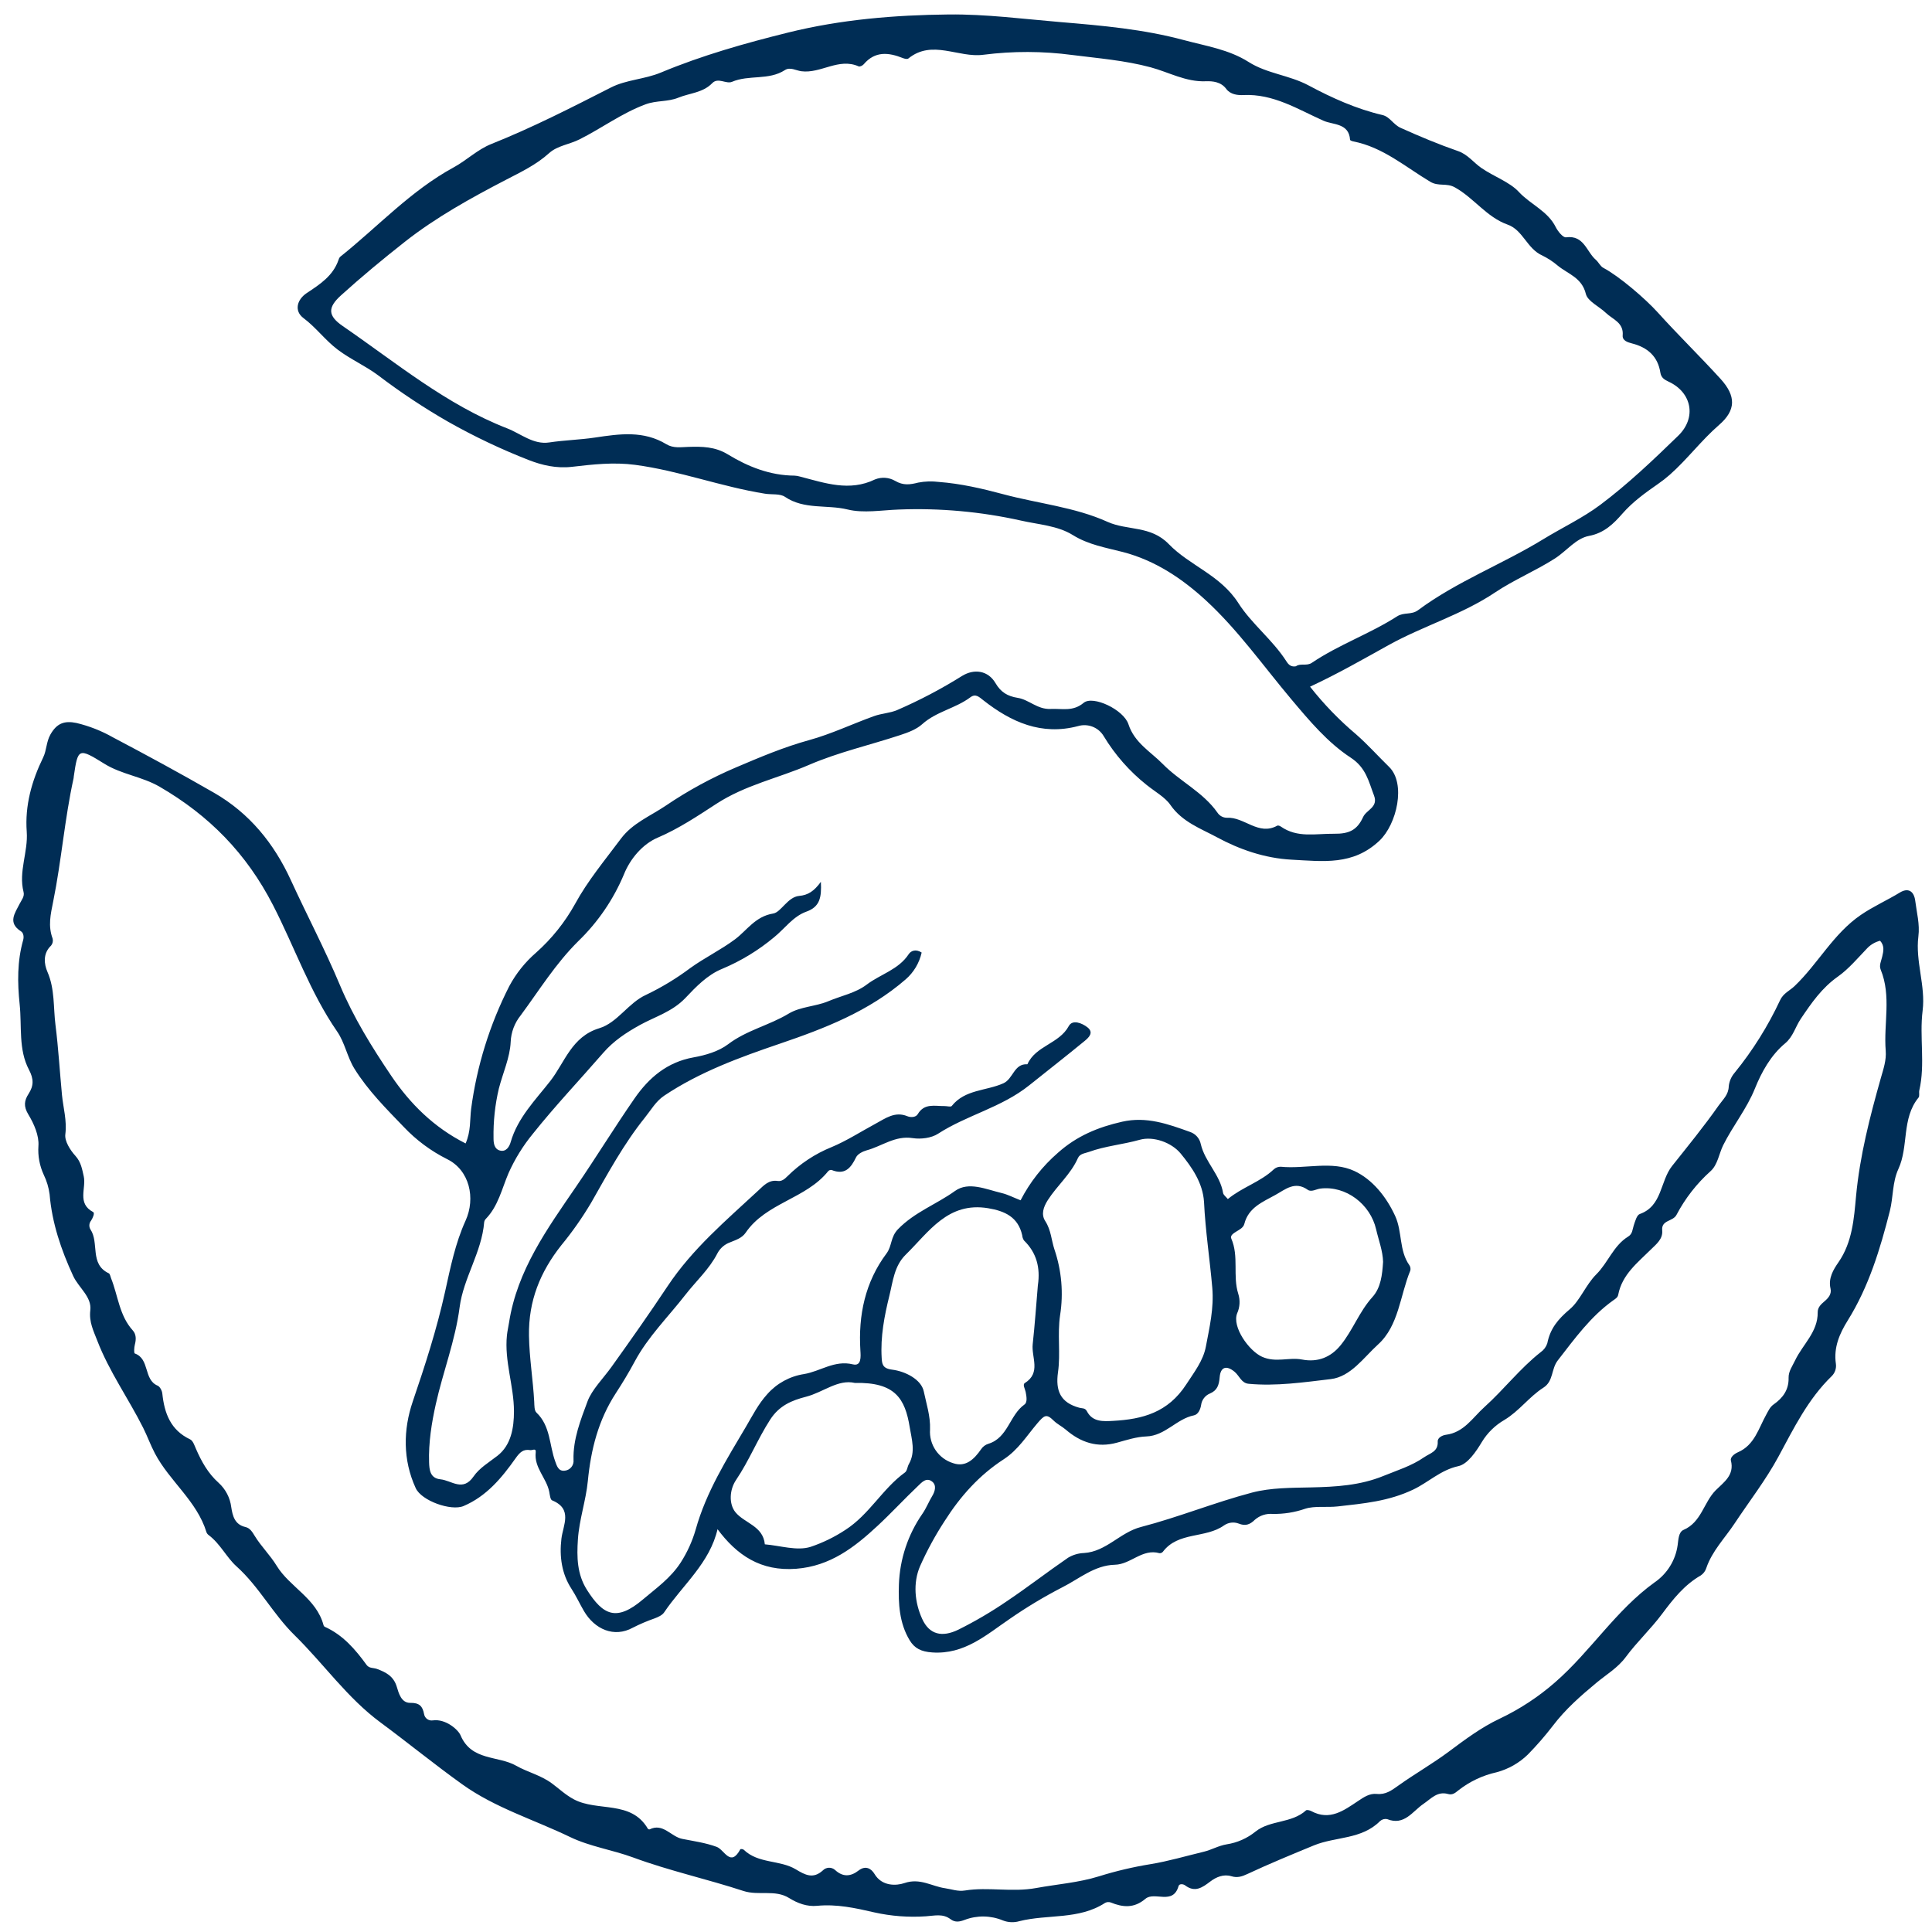 <?xml version="1.0" encoding="UTF-8"?>
<svg id="Ebene_2" data-name="Ebene 2" xmlns="http://www.w3.org/2000/svg" xmlns:xlink="http://www.w3.org/1999/xlink" viewBox="0 0 800 800">
  <defs>
    <style>
      .cls-1 {
        fill: none;
      }

      .cls-2 {
        clip-path: url(#clippath);
      }

      .cls-3 {
        fill: #002d55;
      }

      .cls-4 {
        clip-path: url(#clippath-1);
      }

      .cls-5 {
        clip-path: url(#clippath-2);
      }
    </style>
    <clipPath id="clippath">
      <rect class="cls-1" width="800" height="800"/>
    </clipPath>
    <clipPath id="clippath-1">
      <rect class="cls-1" x="5.49" y="6.01" width="790.87" height="789.98"/>
    </clipPath>
    <clipPath id="clippath-2">
      <rect class="cls-1" x="5.49" y="6.01" width="790.87" height="789.98"/>
    </clipPath>
  </defs>
  <g id="Ebene_1-2" data-name="Ebene 1">
    <g id="Gruppe_2880" data-name="Gruppe 2880">
      <g class="cls-2">
        <g id="Gruppe_2879" data-name="Gruppe 2879">
          <g id="Gruppe_2878" data-name="Gruppe 2878">
            <g class="cls-4">
              <g id="Gruppe_2877" data-name="Gruppe 2877">
                <g id="Gruppe_2876" data-name="Gruppe 2876">
                  <g class="cls-5">
                    <g id="Gruppe_2875" data-name="Gruppe 2875">
                      <path id="Pfad_7369" data-name="Pfad 7369" class="cls-3" d="m192.77,473.53c2.28-5.13,1.75-9.92,2.32-14.4,2.35-17.7,7.69-34.88,15.79-50.79,2.82-5.26,6.58-9.96,11.09-13.86,6.48-5.76,11.94-12.58,16.15-20.17,5.22-9.6,12.39-18.18,18.97-27.01,4.81-6.46,12.24-9.39,18.65-13.73,9.15-6.2,18.89-11.5,29.06-15.82,9.9-4.22,19.79-8.41,30.33-11.31,9.08-2.5,17.8-6.68,26.78-9.91,3.22-1.16,6.54-1.21,9.59-2.51,9.3-4.03,18.29-8.76,26.89-14.14,4.97-3.06,10.74-2.28,13.82,2.98,2.19,3.74,4.94,5.43,9.22,6.11,4.67.74,8.12,4.85,13.62,4.59,4.78-.23,9.18,1.21,13.68-2.54,3.81-3.17,16.56,2.8,18.54,8.89,2.49,7.68,9.26,11.4,14.22,16.46,6.99,7.14,16.62,11.57,22.6,20.08.87,1.36,2.37,2.18,3.98,2.17,7.18-.41,13.03,7.58,20.82,3.27.33-.18,1.07.08,1.46.36,6.88,4.82,14.4,2.9,22.01,2.99,6.32.08,9.6-1.52,12.09-6.95,1.37-2.99,6.37-4.01,4.49-8.91-2.23-5.82-3.26-11.48-9.64-15.65-9.57-6.27-17.13-15.31-24.57-24.15-11.66-13.86-22.25-28.91-35.49-41.06-9.51-8.73-20.75-16.44-34.32-19.95-6.85-1.77-14.2-2.97-20.7-7.02-6.28-3.91-14.25-4.35-21.41-5.98-16.63-3.71-33.67-5.25-50.69-4.58-7.08.25-14.53,1.6-21.14-.02-8.57-2.1-17.95.16-25.92-5.23-2.09-1.42-5.5-.86-8.29-1.31-18.17-2.9-35.49-9.52-53.81-11.95-8.82-1.17-17.51-.18-26.03.81-6.57.77-12.48-.67-17.85-2.74-11.54-4.5-22.75-9.82-33.53-15.92-10.05-5.77-19.71-12.18-28.93-19.19-5.34-3.99-11.41-6.61-16.76-10.64-5.23-3.95-9-9.21-14.22-13.11-3.87-2.89-2.76-7.6,1.39-10.35,5.4-3.58,10.85-7.08,13.12-13.66.12-.5.36-.96.71-1.34,15.58-12.43,29.22-27.37,46.95-37.01,5.44-2.96,9.9-7.42,15.65-9.71,16.99-6.78,33.24-15.1,49.51-23.39,6.43-3.27,13.93-3.36,20.72-6.2,17.03-7.11,34.88-12.15,52.73-16.57,21.69-5.38,44.01-7.24,66.42-7.47,15.54-.16,30.89,1.87,46.31,3.16,17.17,1.43,34.3,2.94,51.03,7.44,9.15,2.46,18.67,3.88,26.84,9.07,7.65,4.86,16.85,5.43,24.85,9.72,9.64,5.16,19.76,9.73,30.6,12.26,3.02.71,4.48,3.94,7.5,5.3,7.84,3.53,15.75,6.84,23.85,9.65,3.93,1.36,6.41,4.77,9.55,6.94,5.16,3.57,11.75,5.83,15.51,9.9,4.82,5.22,11.99,7.91,15.31,14.6.88,1.76,3.02,4.41,4.26,4.24,7.47-1,8.47,5.96,12.33,9.29,1.16,1,1.86,2.69,3.14,3.36,6.54,3.45,17.4,12.78,22.5,18.43,8.45,9.37,17.51,18.19,26,27.51,6.5,7.14,6.45,12.99-.58,19.09-7.35,6.37-13.14,14.2-20.4,20.62-1.54,1.36-3.17,2.63-4.86,3.8-5.29,3.68-10.45,7.37-14.82,12.36-3.53,4.04-7.46,8-13.8,9.18-5.42,1.02-9.3,6.27-14.11,9.35-8.03,5.13-16.9,8.79-24.74,14.04-13.76,9.22-29.68,13.84-43.95,21.73-10.59,5.86-21.08,11.91-32.7,17.31,5.67,7.2,12.05,13.81,19.06,19.72,4.84,4.24,9.1,9.03,13.66,13.48,7.09,6.91,3.23,23.75-3.98,30.57-10.93,10.33-23.23,8.55-36.28,7.87-11.35-.59-21.83-4.32-31.07-9.32-6.46-3.49-14.37-6.29-19.25-13.41-2.14-3.12-6.49-5.54-9.85-8.26-7.04-5.6-13.03-12.41-17.69-20.11-2.16-3.69-6.56-5.43-10.66-4.22-15.13,4-27.68-1.63-39.22-10.69-1.75-1.37-3.19-2.88-5.38-1.23-6.14,4.6-14.09,5.86-19.95,11.14-2.4,2.16-5.82,3.42-8.99,4.47-12.65,4.18-25.79,7.15-37.96,12.41-12.65,5.47-26.22,8.25-38.28,16.09-7.58,4.93-15.55,10.28-24.3,14.01-6.18,2.63-11.36,8.7-13.94,15.15-4.35,10.4-10.77,19.81-18.87,27.65-9.52,9.42-16.2,20.37-23.92,30.8-2.52,3.13-3.97,6.98-4.13,11-.3,6.5-3.25,12.85-4.9,19.31-1.59,6.72-2.32,13.61-2.2,20.51,0,2.12.3,4.5,2.65,5.13,2.58.7,3.93-1.66,4.45-3.5,2.9-10.09,10.31-17.49,16.4-25.28,5.99-7.67,8.82-18.38,20.29-21.86,7.53-2.28,11.99-10.48,19.33-13.81,6.47-3.09,12.61-6.81,18.35-11.11,5.95-4.29,12.6-7.49,18.51-11.89,4.9-3.64,8.4-9.51,15.83-10.69,3.23-.51,5.98-6.86,10.74-7.29,3.66-.33,6.13-1.92,9-5.83.33,6.57-.46,10.36-6.03,12.35-5.46,1.95-8.92,7-13.29,10.55-6.5,5.44-13.77,9.87-21.59,13.14-6.13,2.5-10.87,7.49-15.09,11.95-5.51,5.83-12.6,7.79-18.96,11.31-5.73,3.17-10.89,6.59-15.17,11.52-9.7,11.17-19.9,21.93-29.11,33.48-4.09,4.97-7.48,10.46-10.1,16.33-2.76,6.45-4.26,13.61-9.39,18.92-.37.37-.61.85-.69,1.37-1,12.45-8.59,23.1-10.16,35.17-1.81,13.88-6.88,26.76-9.87,40.18-1.72,7.69-3.06,16.01-2.78,24.17.1,2.93.36,6.53,4.7,6.96,4.61.46,9.26,5.31,13.72-1.19,2.4-3.5,6.42-5.86,9.89-8.56,5.65-4.4,6.83-11.57,6.83-18.38,0-10.55-4.02-20.77-2.91-31.5.19-1.81.6-3.5.87-5.25,3.36-21.72,15.85-38.9,27.82-56.39,8.24-12.04,15.86-24.49,24.17-36.47,5.93-8.55,13.48-15.02,24.4-16.97,4.99-.89,10.42-2.48,14.35-5.46,7.66-5.81,17-7.8,25.02-12.64,4.96-2.99,11.1-2.9,16.56-5.2,5.26-2.22,11.18-3.34,15.76-6.82,5.71-4.34,13.2-6.18,17.43-12.64.89-1.36,2.91-2.24,5.35-.65-.97,4.32-3.29,8.22-6.64,11.12-15.23,13.2-33.36,20.25-52.12,26.63-16.55,5.63-33.08,11.66-47.81,21.49-3.52,2.35-5.49,5.95-8.06,9.14-8.77,10.91-15.35,23.14-22.21,35.18-3.66,6.17-7.78,12.06-12.34,17.6-8.75,11.03-13.66,23.05-13.42,37.51.15,9.23,1.68,18.23,2.17,27.37.08,1.53,0,3.59.92,4.45,5.84,5.55,5.3,13.4,7.75,20.15.69,1.91,1.34,4.29,4.05,3.9,2.21-.27,3.79-2.26,3.55-4.47-.24-8.59,2.99-16.65,5.81-24.24,1.79-4.84,6.5-9.48,9.9-14.23,7.91-11.04,15.76-22.19,23.24-33.44,10.33-15.53,24.17-27.19,37.5-39.56,2.22-2.06,4.38-4.58,8.05-4.02,1.7.26,2.92-.79,4.06-1.93,5.26-5.22,11.51-9.35,18.38-12.12,6.1-2.54,12.16-6.44,18.24-9.72,3.99-2.15,7.9-5.15,13.02-3.05,1.49.61,3.55.49,4.34-.84,2.75-4.66,7.09-3.29,11.09-3.35,1.02-.02,2.59.46,2.98-.03,5.48-6.91,14.3-6.21,21.39-9.4,4.12-1.86,4.35-8.21,9.95-7.88,3.39-7.69,13.14-8.44,17.13-15.82,1.52-2.82,5.46-1.25,7.7.5,2.78,2.17.64,4.21-1.17,5.7-7.54,6.2-15.28,12.22-22.85,18.29-11.54,9.26-25.81,12.33-37.82,20.1-2.78,1.8-7.13,2.33-10.5,1.81-7.27-1.14-12.7,3.33-19,5.04-1.66.45-3.78,1.53-4.45,2.92-2.16,4.49-4.67,7.45-10.16,5.22-.53-.06-1.05.14-1.4.54-9.17,11.44-25.68,13.04-34.13,25.42-1.57,2.3-4.13,3.04-6.5,4.03-2.22.8-4.07,2.4-5.18,4.48-3.37,6.61-8.89,11.54-13.33,17.27-7.07,9.1-15.43,17.29-20.94,27.57-2.4,4.48-5.07,8.9-7.8,13.09-7.3,11.21-10.35,23.38-11.62,36.41-.79,8.11-3.56,15.9-4.11,24.15-.5,7.42-.35,14.43,3.72,20.88,6.72,10.61,12.26,13.29,23.25,3.97,5.32-4.52,11.43-8.78,15.62-15.29,2.69-4.2,4.77-8.77,6.16-13.56,4.37-15.66,12.79-29.01,20.86-42.68,2.73-4.63,5.04-9.3,8.82-13.46,3.94-4.46,9.32-7.4,15.21-8.3,6.76-1.12,12.61-5.88,20.22-4.02,3.6.88,3.26-3.24,3.11-5.7-.92-14.65,1.96-28.38,10.83-40.24,2.31-3.09,1.58-6.75,4.74-10.02,6.87-7.1,15.94-10.32,23.61-15.84,5.63-4.04,12.89-.66,19.3.86,2.5.59,4.84,1.83,7.85,3.01,3.85-7.48,9.09-14.15,15.45-19.66,7.8-6.98,16.62-10.62,26.59-12.88,10.1-2.29,19.04.96,28.13,4.23,2.28.76,3.97,2.68,4.45,5.03,1.7,7.36,7.98,12.63,9.23,20.22.15.88,1.22,1.61,1.97,2.55,5.94-4.92,13.46-7.05,19.02-12.3.78-.72,1.81-1.11,2.87-1.09,10.23,1.02,21.24-2.6,30.56,1.79,7.37,3.47,13.08,10.47,16.81,18.53,3.05,6.59,1.56,14.35,5.93,20.48.43.65.56,1.45.36,2.21-4.26,10.34-4.75,22.81-13.36,30.6-5.92,5.36-11.28,13.35-19.59,14.33-11.23,1.32-22.61,3.01-34.04,1.93-2.95-.28-3.8-3.33-5.75-4.95-3.38-2.81-5.83-2.07-6.19,2.24-.27,3.19-.97,5.47-4.07,6.76-1.97.82-3.35,2.64-3.62,4.77-.32,1.94-1.26,3.9-2.99,4.26-7.22,1.46-11.84,8.46-19.7,8.73-4.08.14-8.15,1.48-12.15,2.58-8.15,2.24-15.02-.09-21.2-5.4-1.57-1.35-3.53-2.27-4.99-3.71-3.01-2.98-3.88-2.29-6.78,1.1-4.34,5.09-7.94,11-13.93,14.89-10.07,6.53-17.9,15.24-24.45,25.55-3.89,5.96-7.3,12.22-10.19,18.72-2.98,6.94-2.23,15.01.89,21.83,2.95,6.47,8.17,7.76,14.98,4.45,6.91-3.44,13.58-7.35,19.95-11.7,8.65-5.79,16.89-12.2,25.48-18.09,2-1.2,4.27-1.87,6.61-1.95,9.22-.59,14.87-8.52,23.54-10.77,15.52-4.03,30.5-10.16,46.01-14.25,7.82-2.06,16.31-1.96,24.51-2.15,10.23-.23,20.22-.79,29.92-4.75,5.74-2.34,11.65-4.14,16.83-7.73,2.48-1.72,5.85-2.3,5.64-6.49-.09-1.74,2.13-2.65,3.36-2.81,7.51-.95,11.09-7.1,15.99-11.5,8.07-7.26,14.7-15.97,23.28-22.71,1.29-.9,2.25-2.18,2.74-3.67,1.2-6.09,4.4-9.97,9.34-14.14,4.22-3.56,6.6-10.1,10.96-14.43,4.87-4.84,7.09-11.88,13.17-15.62,1.88-1.16,1.76-2.96,2.33-4.64.58-1.7,1.24-4.26,2.48-4.7,9.39-3.34,8.37-13.58,13.41-19.92,6.52-8.21,13.22-16.4,19.28-25.04,1.78-2.53,4.08-4.4,4.17-7.95.22-2.08,1.08-4.03,2.45-5.61,7.48-9.21,13.8-19.3,18.82-30.05,1.34-2.88,4.02-3.94,5.99-5.83,9.72-9.28,16.03-21.66,27.42-29.45,5.17-3.54,10.86-6.04,16.17-9.28,3.3-2.01,5.85-.81,6.39,3.56.6,4.86,1.92,9.53,1.28,14.62-1.3,10.3,3.04,20.47,1.76,30.68-1.38,11.02,1.14,22.11-1.37,33.02-.23.99.21,2.37-.33,3.03-7.09,8.67-4,20.16-8.35,29.59-2.52,5.47-2.08,11.64-3.53,17.38-4.02,15.8-8.71,31.32-17.44,45.33-3.38,5.42-5.89,11.17-4.9,17.92.26,1.85-.35,3.72-1.66,5.05-9.89,9.56-15.71,21.54-22.17,33.49-5.12,9.48-12.06,18.45-18.13,27.61-3.97,6-9.3,11.36-11.7,18.44-.39,1.24-1.19,2.31-2.26,3.04-6.81,3.9-11.46,9.79-16.06,15.96-4.63,6.21-10.39,11.58-14.99,17.8-3.35,4.53-8.02,7.25-12.14,10.67-6.57,5.45-12.85,10.94-18.11,17.87-3.19,4.15-6.63,8.1-10.29,11.84-3.6,3.52-8.05,6.05-12.91,7.36-5.85,1.29-11.32,3.88-16.02,7.6-1.25,1.03-2.37,1.92-4.15,1.42-4.46-1.25-7.01,1.93-10.22,4.11-4.49,3.05-7.91,9.15-15.03,6.28-1.04-.2-2.12.11-2.91.82-7.62,7.69-18.45,6.39-27.37,10.06-9.21,3.79-18.48,7.61-27.53,11.84-2.22,1.03-4.13,1.71-6.65.94-3.2-.98-6.29.31-8.77,2.2-3.29,2.5-6.32,4.65-10.37,1.6-.89-.67-2.46-.73-2.74.26-2.3,8.09-9.96,2.09-13.73,5.29-4.72,4-9.33,3.56-14.42,1.49-.76-.25-1.58-.18-2.28.2-10.87,7.07-23.74,4.61-35.46,7.56-2.25.66-4.65.56-6.84-.29-5.05-2.1-10.72-2.19-15.84-.24-2.11.8-3.95,1.15-5.85-.28-3.22-2.42-6.52-1.44-10.24-1.2-7.15.49-14.34-.06-21.33-1.62-7.88-1.82-15.55-3.51-23.7-2.72-4.14.4-8-1.01-11.62-3.25-5.8-3.6-12.61-.85-18.9-2.91-15.1-4.95-30.68-8.34-45.63-13.86-8.58-3.16-17.93-4.52-26.08-8.45-14.93-7.21-31.07-12.08-44.68-21.83-11.51-8.24-22.49-17.22-33.88-25.64-13.79-10.19-23.51-24.28-35.53-36.08-9.01-8.83-14.67-20.09-24.1-28.56-4.08-3.66-6.73-9.37-11.49-12.92-.42-.3-.75-.72-.93-1.21-3.95-12.93-15.27-21.08-21.36-32.66-1.82-3.46-3.11-7.1-4.85-10.57-6.1-12.15-14.09-23.31-18.99-36.06-1.53-3.99-3.48-7.7-2.9-12.61.67-5.6-4.85-9.34-7.1-14.23-4.99-10.82-8.76-21.88-9.75-33.79-.37-2.82-1.2-5.56-2.44-8.12-1.71-3.71-2.47-7.8-2.19-11.88.33-4.27-1.84-9.21-4.19-13.08-2.03-3.36-1.68-5.74.11-8.51,2.16-3.35,2.19-6.14.16-10-4.43-8.4-2.89-17.98-3.85-27.08-.94-9-1.03-17.83,1.45-26.6.37-1.31.16-2.95-.89-3.61-5.65-3.56-2.47-7.61-.6-11.35.82-1.64,2.14-3.06,1.65-4.96-2.15-8.46,1.94-16.55,1.32-24.95-.8-10.82,2.07-21.04,6.77-30.67,1.51-3.08,1.28-6.45,3.02-9.54,2.62-4.67,5.77-5.86,10.8-4.81,5.29,1.26,10.38,3.27,15.11,5.95,14.09,7.43,28.11,15.03,41.91,22.98,14.6,8.42,24.75,20.89,31.75,36.14,6.66,14.53,14.14,28.7,20.31,43.43,5.64,13.45,13.24,25.73,21.3,37.65,7.76,11.48,17.58,21.3,30.75,27.95m104.21,159.63l.17-.12c-3.19,14.22-14.5,23.3-22.17,34.68-.79,1.17-2.46,1.92-3.88,2.46-3.13,1.09-6.19,2.39-9.14,3.9-7.68,4.2-15.75.66-20.18-6.92-1.78-3.04-3.26-6.3-5.22-9.3-3.96-6.1-5-13.24-4.11-20.66.67-5.62,4.82-12.31-3.86-15.88-.76-.31-.94-2.3-1.18-3.55-1.13-5.7-6.34-9.97-5.6-16.35.22-1.89-1.48-.76-2.23-.89-2.9-.51-4.35.88-6.11,3.38-5.7,8.07-12.01,15.7-21.52,19.76-5.18,2.2-17.43-2.16-19.83-7.4-5.4-11.75-5.18-24.26-1.23-35.86,5.12-15.01,9.97-30.03,13.39-45.5,2.21-9.98,4.22-20.04,8.47-29.38,4.24-9.31,1.68-20.91-7.61-25.49-6.71-3.36-12.78-7.86-17.94-13.31-7.31-7.59-14.89-15.16-20.48-24.18-2.95-4.77-3.97-10.78-7.13-15.35-11.22-16.24-17.61-34.92-26.53-52.28-11.05-21.53-26.5-37.19-46.96-49.08-7.28-4.23-15.75-5.09-22.86-9.5-10.74-6.67-11-6.52-12.7,5.16-.04.26-.03.52-.08.77-3.72,16.85-5.02,34.11-8.43,50.95-1.12,5.56-2.22,10.21-.26,15.48.26,1.02.02,2.1-.64,2.91-3.48,3.29-2.9,7.68-1.49,10.92,3.09,7.11,2.39,14.7,3.31,21.92,1.21,9.55,1.77,19.34,2.69,28.96.52,5.43,2.11,10.59,1.39,16.36-.35,2.8,2.01,6.52,4.17,8.9,2.34,2.58,2.78,5.51,3.45,8.45,1.13,4.96-2.91,11.2,3.91,14.83.74.4-.14,2.41-.86,3.54-.85,1.04-.96,2.49-.27,3.64,3.73,5.55-.46,14.37,7.58,18.17.53.25.68,1.36.97,2.08,2.89,7.22,3.39,15.4,8.96,21.55,1.47,1.62,1.45,3.75.88,5.91-.31,1.2-.43,3.52-.03,3.66,6.3,2.25,3.53,10.83,9.46,13.33.96.4,1.82,2.08,1.94,3.25.86,8.18,3.41,15.16,11.53,19,1.15.54,1.77,2.46,2.38,3.86,2.29,5.26,5,10.18,9.37,14.09,2.91,2.63,4.79,6.22,5.27,10.12.55,3.55,1.4,7.21,5.88,8.22,1.9.43,2.86,2.09,3.83,3.67,2.67,4.37,6.35,7.89,9.11,12.4,5.36,8.78,16.47,13.48,19.4,24.61.07.26.23.48.46.61,7.56,3.38,12.7,9.38,17.41,15.88,1,1.38,2.84,1.07,4.27,1.6,3.66,1.36,6.86,2.95,8.19,7.41.78,2.61,1.85,6.69,5.59,6.63,3.76-.06,5.1,1.37,5.71,4.69.29,1.65,1.82,2.78,3.48,2.58,5.48-.83,10.67,3.92,11.59,6.11,4.52,10.77,15.56,8.38,23.03,12.64,4.65,2.66,10.15,3.87,14.85,7.35,2.89,2.14,5.62,4.75,9.07,6.58,9.83,5.22,23.69.23,30.65,12.19.17.2.44.29.7.25,5.58-2.79,8.82,3,13.52,3.93s9.68,1.61,14.27,3.31c3.21,1.19,5.71,8.61,9.81.95.48-.11.98-.03,1.39.24,6.04,5.85,14.96,4.13,21.58,8.13,3.92,2.37,7.17,4.05,11.15.45,1.35-1.41,3.57-1.51,5.04-.24,3.28,3.07,6.54,2.78,9.77.27,2.9-2.25,5.27-.82,6.6,1.41,3.1,5.21,9.06,4.92,12.4,3.78,6.47-2.22,11.32,1.36,16.84,2.14,2.75.39,5.21,1.42,8.26.93,9.69-1.55,19.36.83,29.46-1.02,8.57-1.57,17.6-2.23,25.97-4.84,7.01-2.19,14.17-3.88,21.42-5.05,7.18-1.17,14.7-3.38,22.09-5.16,3.04-.73,6.04-2.5,9.39-3.04,4.38-.67,8.5-2.5,11.94-5.28,6.04-4.84,14.96-3.34,20.92-8.79.35-.32,1.57-.02,2.21.33,7.61,4.09,13.46-.28,19.26-4.15,2.46-1.64,4.81-3.28,7.81-2.98,3.71.37,6.14-1.46,9.02-3.51,6.78-4.84,14.02-8.95,20.77-13.97,6.46-4.81,13.41-10.07,21.2-13.72,8.3-3.95,16.01-9.02,22.92-15.07,14.66-12.78,25.12-29.8,41.14-41.33,5.2-3.56,8.66-9.14,9.54-15.38.33-2.2.33-5.44,2.44-6.35,7.43-3.2,8.34-11.39,13.33-16.41,3.32-3.33,7.84-6.23,6.29-12.33-.35-1.36,1.47-2.79,2.89-3.4,6.91-2.97,8.57-9.92,11.76-15.62.89-1.6,1.53-3.14,3.06-4.21,3.82-2.68,6.3-6.05,6.18-11.03-.06-2.67,1.59-4.85,2.7-7.2,3.15-6.62,9.46-11.75,9.35-19.9-.03-2.01,1.34-3.32,2.75-4.5,1.68-1.4,3.09-3.09,2.56-5.33-1.01-4.32,1.22-7.9,3.28-10.88,5.79-8.35,6.44-18.21,7.29-27.38,1.57-16.81,5.73-32.87,10.27-48.93,1.06-3.76,2.34-7.35,2.01-11.34-.9-11.16,2.42-22.58-2.08-33.54-.73-1.79.22-3.57.62-5.33.52-2.24,1.07-4.5-.86-6.63-2,.51-3.82,1.55-5.26,3.02-3.92,4.08-7.76,8.67-12.15,11.77-6.79,4.8-10.97,10.93-15.43,17.53-2.23,3.3-3.18,7.41-6.47,10.15-5.97,4.97-9.76,11.88-12.53,18.74-3.41,8.45-9.14,15.43-13.14,23.47-1.74,3.5-2.25,8.07-5.22,10.73-5.75,5.15-10.53,11.29-14.12,18.12-1.49,2.81-6.33,2.03-5.91,6.4.35,3.56-2.42,5.68-4.54,7.78-5.61,5.58-12.07,10.47-13.68,18.91-.21,1.1-1.1,1.61-1.97,2.23-9.44,6.7-16.03,15.91-23.04,24.92-2.81,3.62-1.71,8.58-5.97,11.3-5.89,3.76-10.03,9.7-16.15,13.36-3.82,2.21-7.03,5.34-9.32,9.12-2.39,3.98-5.88,9.17-9.71,10-7.32,1.58-12.47,6.74-18.7,9.7-10.3,4.9-20.54,5.76-31.21,6.98-4.59.53-9.58-.31-13.54.97-4.34,1.51-8.92,2.23-13.51,2.14-2.64-.21-5.26.64-7.27,2.37-2.15,2.12-4,2.74-6.78,1.62-2.01-.76-4.27-.47-6.04.76-7.67,5.49-18.99,2.5-25.34,10.94-.35.4-.87.61-1.4.57-7.1-2.01-11.89,4.64-18.46,4.79-8.43.19-14.83,5.86-21.83,9.37-7.52,3.88-14.79,8.25-21.74,13.07-9.59,6.51-18.69,14.79-32.06,13.87-4.6-.32-7.31-1.68-9.35-5.04-4.3-7.09-4.72-15.26-4.45-23.08.36-10.52,3.75-20.72,9.77-29.36,1.57-2.29,2.61-4.97,4.08-7.4.95-1.57,1.89-4.22,0-5.79-2.47-2.07-4.46.33-6,1.79-5.65,5.36-10.94,11.11-16.64,16.41-9.6,8.92-19.61,16.72-33.71,17.82-14.67,1.14-24.6-5.57-32.73-16.55m239.69-357.2c1.85-1.29,4.4.05,6.52-1.38,11.16-7.54,24.02-12,35.31-19.24,2.84-1.82,5.9-.5,8.7-2.57,16.05-11.91,34.89-19.01,51.85-29.39,7.85-4.81,16.36-8.8,23.61-14.24,11.46-8.6,21.94-18.59,32.24-28.59,7.74-7.52,5.58-17.94-3.89-22.35-1.74-.81-3.16-1.64-3.49-3.74-1.05-6.81-5.34-10.51-11.81-12.15-1.76-.45-3.99-1.16-3.8-3.31.46-5.34-4.15-6.62-6.96-9.32s-7.53-4.77-8.3-7.88c-1.65-6.75-7.36-8.2-11.6-11.66-1.96-1.67-4.12-3.09-6.43-4.22-6.31-2.79-8-10.54-14.3-12.77-8.79-3.12-14-11.07-21.93-15.46-3.46-1.92-6.72-.26-10.15-2.3-10.3-6.14-19.62-14.35-31.92-16.72-.47-.09-1.28-.41-1.3-.66-.44-6.98-7.06-6.15-10.96-7.88-10.62-4.72-20.76-11.26-33.24-10.65-2.27.11-5.32-.18-7.09-2.57-2.14-2.88-5.54-3.26-8.45-3.14-8.22.34-15.38-3.78-22.83-5.78-10.77-2.89-21.68-3.72-32.46-5.1-12.19-1.62-24.54-1.66-36.74-.1-10.43,1.42-21.22-6.49-31.14,1.56-.43.35-1.55.1-2.23-.17-5.94-2.38-11.55-2.99-16.25,2.56-.45.53-1.59,1.08-2.08.87-8.29-3.7-15.66,3.06-23.73,2.01-2.25-.3-4.67-1.88-6.83-.47-6.71,4.34-14.87,1.84-21.9,4.85-2.4,1.03-5.74-1.95-8.16.54-3.92,4.03-9.32,4.1-14.03,6.02-4.45,1.81-9.08,1.08-13.6,2.76-9.83,3.65-18.17,9.92-27.41,14.54-4.14,2.07-9.12,2.59-12.49,5.64-5.39,4.87-11.63,7.81-18,11.12-14.46,7.51-28.95,15.54-41.69,25.56-9,7.08-17.97,14.5-26.53,22.25-5.6,5.06-5.45,8.46.74,12.71,22.06,15.14,42.78,32.52,68.09,42.36,5.67,2.21,10.82,6.82,17.39,5.83,6.33-.96,12.77-1.1,18.97-2.03,10.33-1.56,20.13-2.93,29.54,2.76,2.9,1.76,5.98,1.2,9.08,1.11,5.67-.17,11.03-.16,16.39,3.11,8.35,5.1,17.5,8.73,27.63,8.79.77.04,1.54.17,2.28.4,10.25,2.64,20.4,6.32,31.03,1.17,2.72-1.09,5.79-.87,8.33.6,3.39,1.99,6.16,1.57,9.56.71,2.81-.54,5.68-.63,8.52-.27,9.08.69,17.78,2.7,26.67,5.08,14.37,3.86,29.63,5.32,43.18,11.44,8.23,3.72,17.84,1.42,25.39,9.23,8.62,8.92,21.38,12.77,28.83,24.46,5.44,8.53,14.21,15.22,19.88,24.1.91,1.43,1.97,2.4,4,2.01m-38.13,221.84c-.49-7.92-5.05-14.45-9.67-20.07-3.77-4.58-11.31-7.28-16.95-5.69-6.98,1.97-14.25,2.55-21.06,5.03-1.67.61-3.7.65-4.56,2.59-2.94,6.64-8.59,11.34-12.44,17.35-1.86,2.91-2.84,5.95-1.06,8.7,2.42,3.73,2.53,7.93,3.81,11.76,2.97,8.76,3.77,18.11,2.33,27.24-1.17,7.82.24,15.81-.86,23.54-1.11,7.77,1.04,12.62,8.8,14.74,1.21.33,2.42,0,3.18,1.48,2.36,4.54,6.87,4.17,10.83,3.96,12.18-.66,22.73-3.44,30.3-15.11,3.31-5.11,7.02-9.8,8.12-15.67,1.5-7.99,3.38-15.83,2.65-24.33-1.02-11.83-2.85-23.55-3.42-35.53m-68.78,34.37c1.02-7.1-.5-13.29-5.77-18.43-.43-.65-.68-1.39-.74-2.16-1.68-7.53-7.18-10.04-14.09-11.19-16.68-2.77-24.52,9.79-34.18,19.27-4.73,4.65-5.27,11.08-6.73,16.96-2.08,8.4-3.72,16.97-3.19,25.72.15,2.46.3,4.4,4.29,4.89,5.51.68,12.12,4.05,13.15,9.03s2.79,10.2,2.59,15.71c-.46,6.35,3.54,12.17,9.63,14.01,5.25,1.77,8.73-1.8,11.51-5.79.71-1.08,1.78-1.88,3.02-2.26,8.13-2.49,8.75-11.88,14.94-16.26,1.3-.92.84-3.42.49-5.22-.24-1.24-1.36-3.02-.35-3.66,6.84-4.29,2.68-10.67,3.27-16.09.89-8.17,1.45-16.37,2.15-24.55m-75.82,40.58c-6.97-1.61-13.07,3.88-20.16,5.71-5.93,1.53-11.1,3.62-14.9,9.52-5.2,8.08-8.73,17-14.11,24.96-2.72,4.02-3.04,9.92-.25,13.35,3.74,4.58,11.47,5.65,12.17,13.29,6.38.53,13.3,2.83,18.95,1.05,5.05-1.7,9.86-4.04,14.32-6.97,10.03-6.43,15.42-17.1,24.77-23.85.9-.65.97-2.36,1.61-3.47,2.85-5.01,1.16-10.25.35-15.22-1.92-11.81-5.98-18.77-22.74-18.36m218.75-50.08c-.13-4.69-1.86-9.03-2.89-13.53-2.38-10.41-12.51-18.17-23.06-16.88-1.77.22-3.75,1.57-5.25.51-5.32-3.77-9.29-.14-13.44,2.15-5.24,2.9-11.11,5.19-12.82,11.97-.4,1.56-1.96,2.33-3.3,3.16-1.09.68-2.67,1.62-2.1,2.92,3.23,7.38.52,15.45,2.89,22.87.85,2.67.68,5.57-.48,8.12-2.16,5.61,4.92,15.52,10.33,17.95,5.7,2.56,11.14.1,16.53,1.14,6.54,1.27,11.98-.94,16.06-5.99,5.02-6.21,7.68-13.87,13.1-19.86,3.54-3.92,4.08-9.33,4.42-14.53"/>
                    </g>
                  </g>
                </g>
              </g>
            </g>
          </g>
        </g>
      </g>
    </g>
  </g>
</svg>